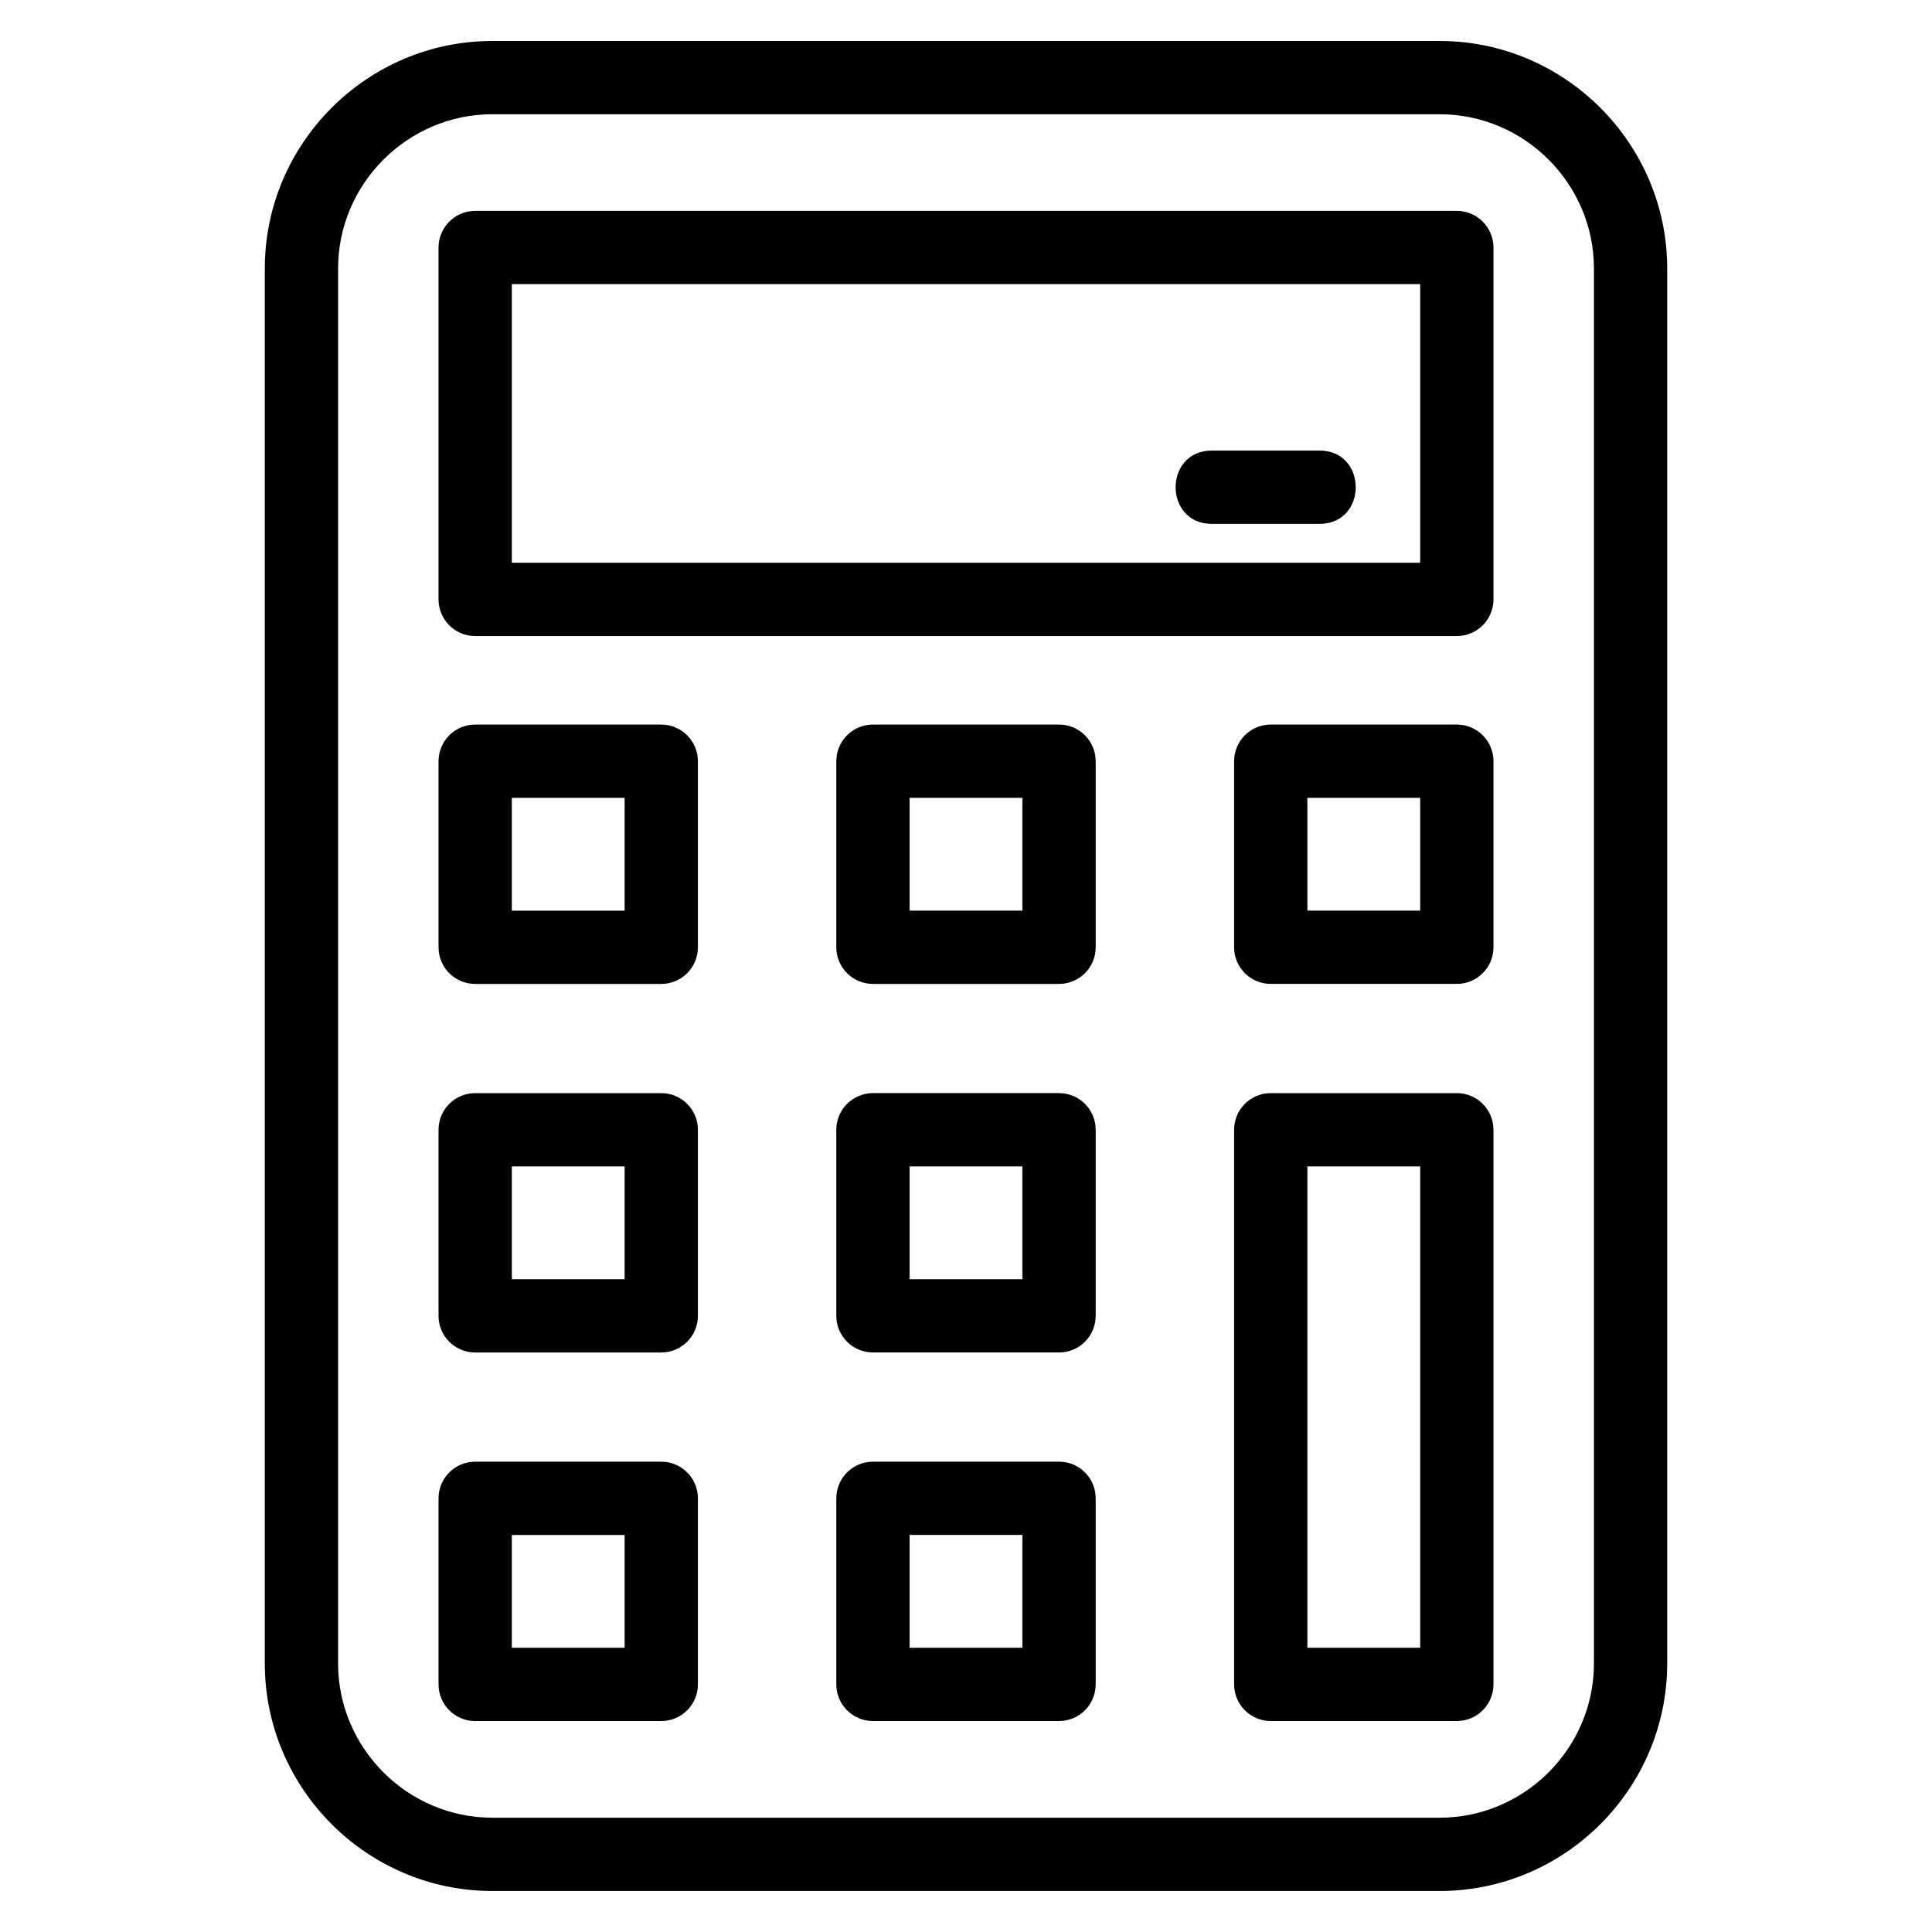 <?xml version="1.0" encoding="UTF-8"?>
<!-- Uploaded to: ICON Repo, www.svgrepo.com, Generator: ICON Repo Mixer Tools -->
<svg fill="#000000" width="800px" height="800px" version="1.1" viewBox="144 144 512 512" xmlns="http://www.w3.org/2000/svg">
 <path d="m274.48 154.86h251.04c33.18 0 60.305 27.121 60.305 60.309v369.66c0 33.188-27.121 60.305-60.305 60.305h-251.04c-33.18 0-60.305-27.117-60.305-60.305v-369.66c0-33.188 27.121-60.309 60.305-60.309zm219.22 108.55c12.781 0 12.781 19.418 0 19.418h-28.559c-12.781 0-12.781-19.418 0-19.418zm46.086 179.99v146.98c0 5.363-4.352 9.707-9.711 9.707h-49.312c-5.363 0-9.711-4.344-9.711-9.707v-146.98c0-5.367 4.352-9.711 9.711-9.711h49.312c5.363 0 9.711 4.344 9.711 9.711zm-19.422 49.312v-39.605h-29.895v127.57h29.895zm-39.602-156.7h49.312c5.363 0 9.711 4.352 9.711 9.711v49.312c0 5.363-4.352 9.707-9.711 9.707h-49.312c-5.363 0-9.711-4.344-9.711-9.707v-49.312c0-5.363 4.352-9.711 9.711-9.711zm39.602 19.418h-29.895v29.895h29.895zm-145.02 175.93h49.312c5.363 0 9.711 4.344 9.711 9.707v49.316c0 5.363-4.352 9.707-9.711 9.707h-49.312c-5.363 0-9.711-4.344-9.711-9.707v-49.316c0-5.363 4.352-9.707 9.711-9.707zm39.605 19.418h-29.895v29.895h29.895zm-39.605-117.09h49.312c5.363 0 9.711 4.344 9.711 9.711v49.312c0 5.363-4.352 9.707-9.711 9.707h-49.312c-5.363 0-9.711-4.344-9.711-9.707v-49.312c0-5.367 4.352-9.711 9.711-9.711zm39.605 19.418h-29.895v29.895h29.895zm-39.605-117.09h49.312c5.363 0 9.711 4.352 9.711 9.711v49.312c0 5.363-4.352 9.707-9.711 9.707h-49.312c-5.363 0-9.711-4.344-9.711-9.707v-49.312c0-5.363 4.352-9.711 9.711-9.711zm39.605 19.418h-29.895v29.895h29.895zm-145.02 175.93h49.312c5.363 0 9.711 4.344 9.711 9.707v49.316c0 5.363-4.352 9.707-9.711 9.707h-49.312c-5.363 0-9.711-4.344-9.711-9.707v-49.316c0-5.363 4.352-9.707 9.711-9.707zm39.602 19.418h-29.895v29.895h29.895zm-39.602-117.09h49.312c5.363 0 9.711 4.344 9.711 9.711v49.312c0 5.363-4.352 9.707-9.711 9.707h-49.312c-5.363 0-9.711-4.344-9.711-9.707v-49.312c0-5.367 4.352-9.711 9.711-9.711zm39.602 19.418h-29.895v29.895h29.895zm-39.602-117.09h49.312c5.363 0 9.711 4.352 9.711 9.711v49.312c0 5.363-4.352 9.707-9.711 9.707h-49.312c-5.363 0-9.711-4.344-9.711-9.707v-49.312c0-5.363 4.352-9.711 9.711-9.711zm39.602 19.418h-29.895v29.895h29.895zm-29.895-62.297h240.73v-73.836h-240.73zm250.44 19.418h-260.15c-5.363 0-9.707-4.352-9.707-9.711v-93.246c0-5.363 4.344-9.711 9.707-9.711h260.15c5.363 0 9.711 4.352 9.711 9.711v93.246c0 5.363-4.352 9.711-9.711 9.711zm-4.551-138.28h-251.04c-22.465 0-40.887 18.418-40.887 40.887v369.66c0 22.469 18.422 40.887 40.887 40.887h251.04c22.465 0 40.887-18.418 40.887-40.887v-369.66c0-22.469-18.422-40.887-40.887-40.887z"/>
</svg>